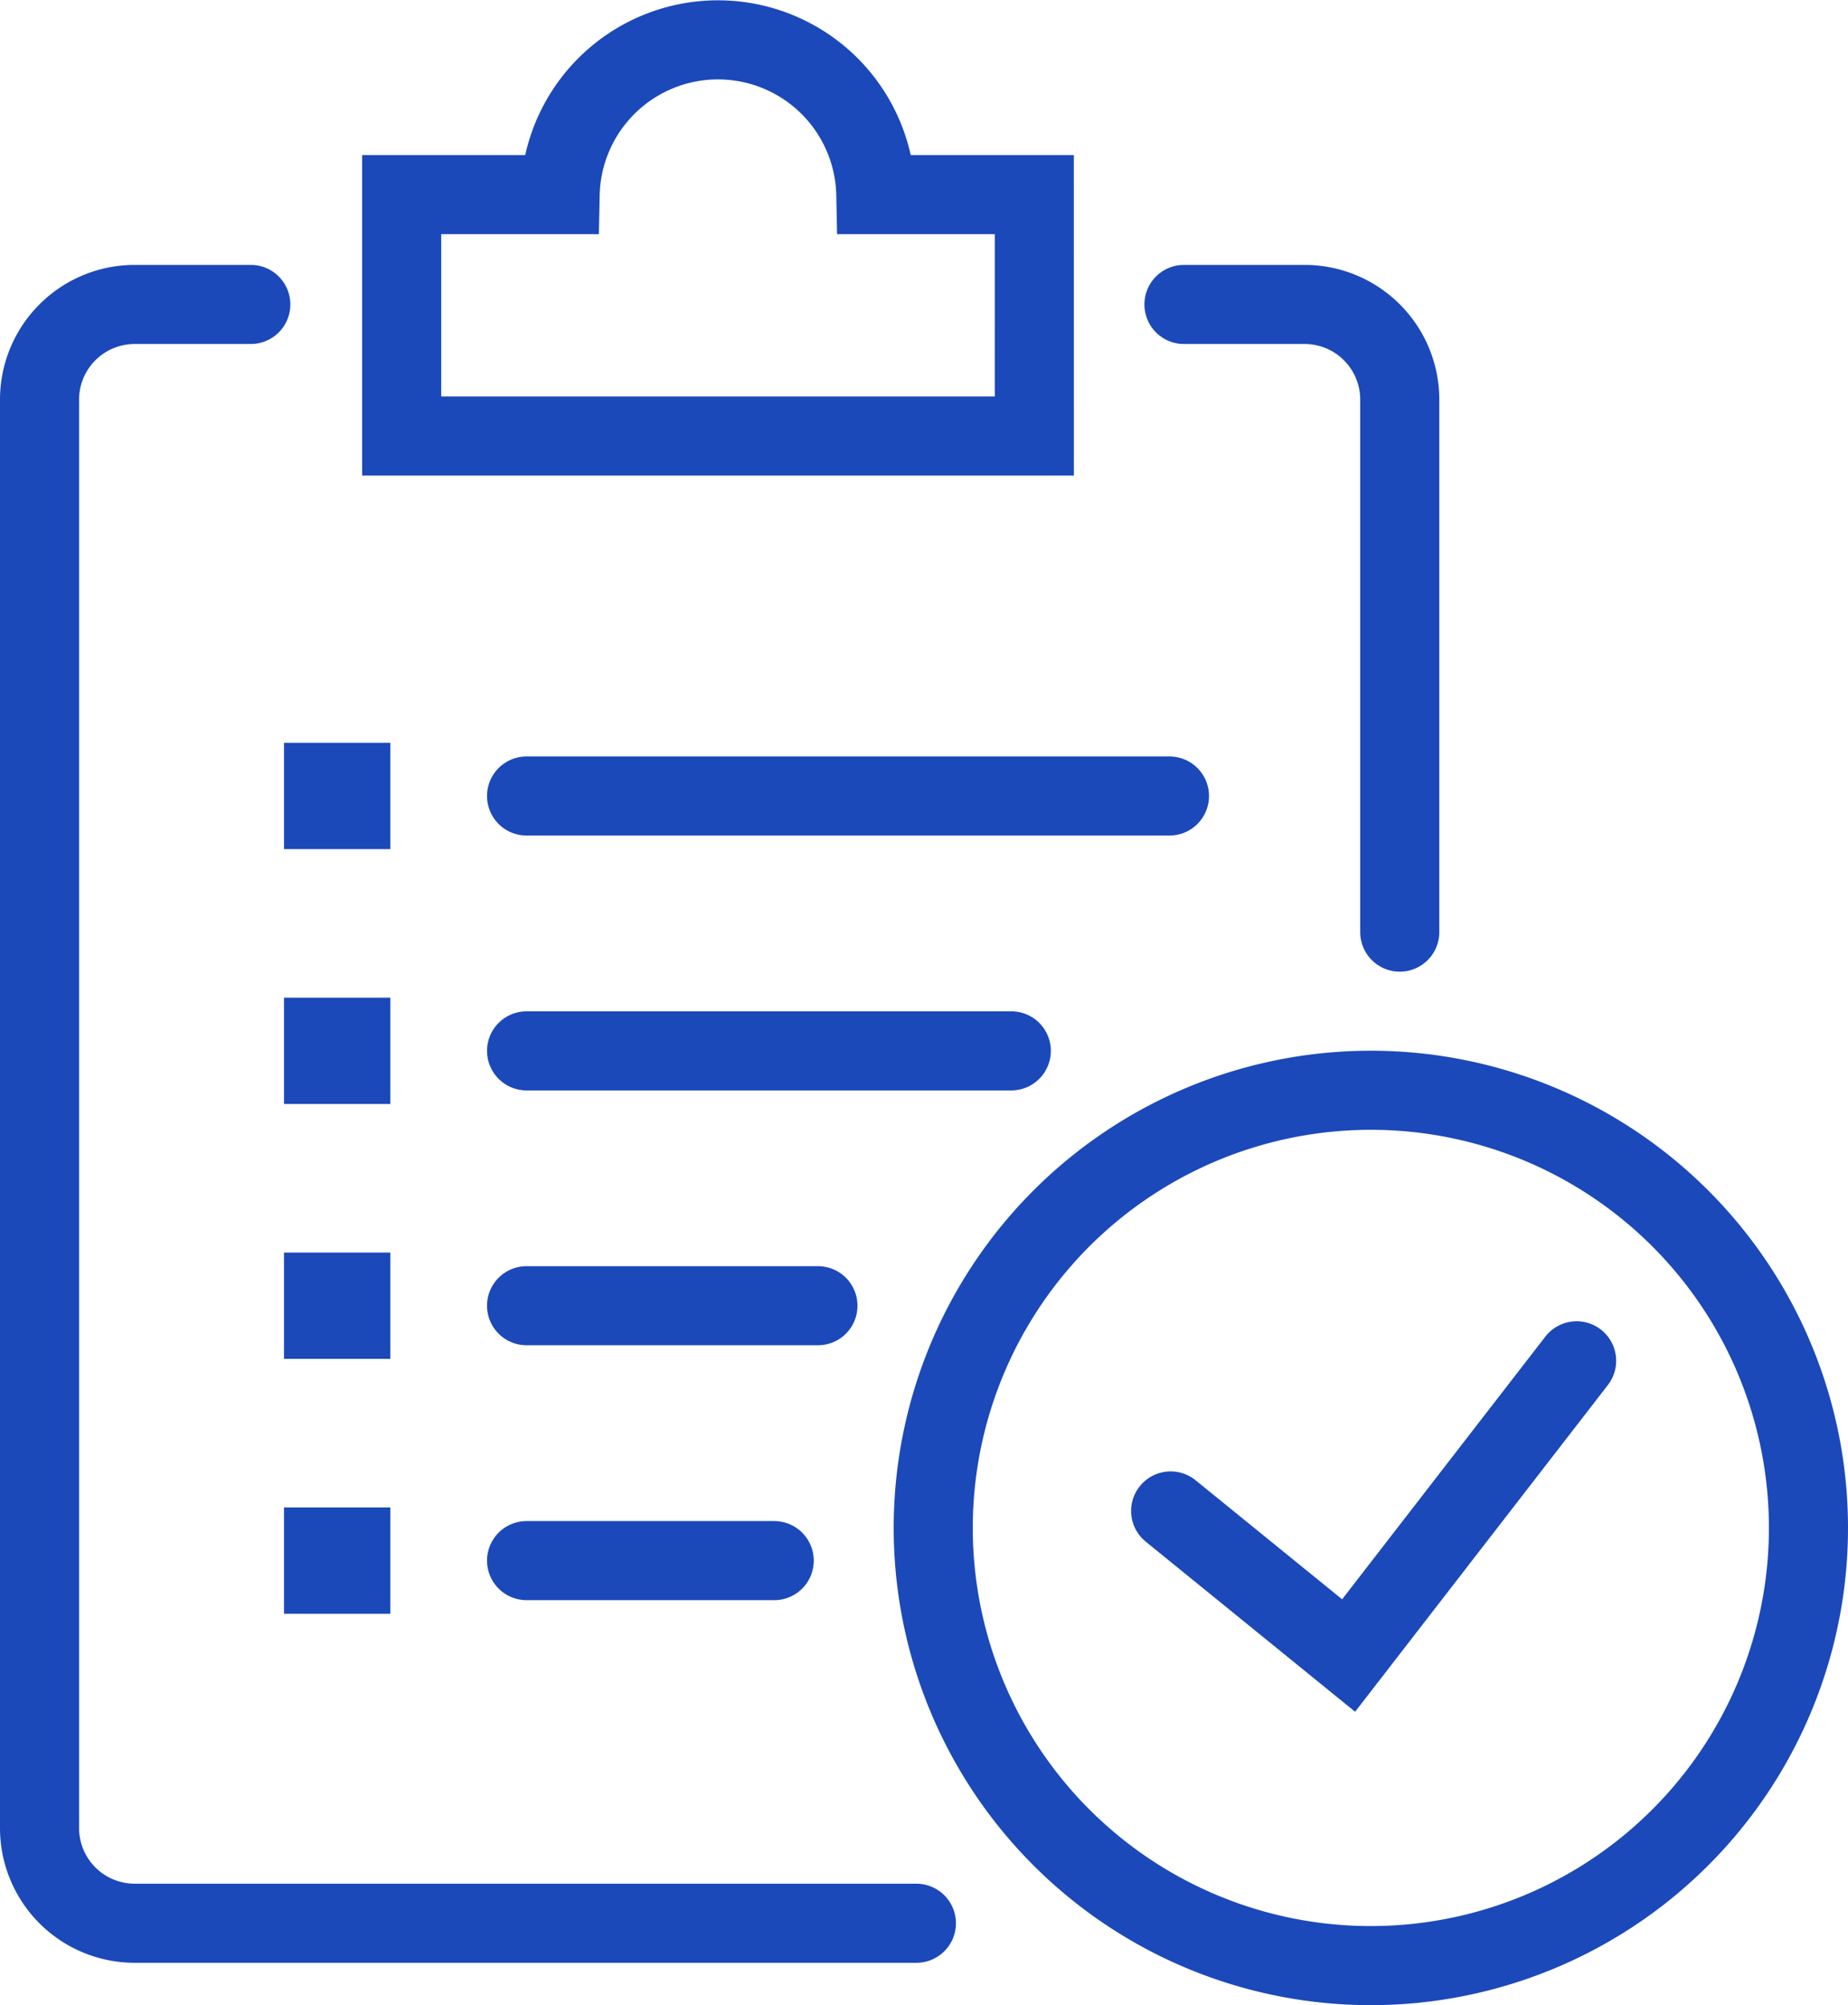 <svg xmlns="http://www.w3.org/2000/svg" width="58.42" height="63.377" viewBox="0 0 58.42 63.377"><defs><style>.a{fill:rgba(0,0,0,0);}.a,.b{stroke:#1b49b9;stroke-linecap:round;stroke-width:2.5px;}.b{fill:none;}</style></defs><g transform="translate(-47.293 -36.067)"><path class="a" d="M76.262,96.857H51.543a3.009,3.009,0,0,1-3-3V48.69a3.009,3.009,0,0,1,3-3h3.678"/><path class="a" d="M84.721,45.69h3.822a3.009,3.009,0,0,1,3,3V65.529"/><path class="a" d="M104.463,84.362A13.834,13.834,0,1,1,90.629,70.528,13.833,13.833,0,0,1,104.463,84.362Z"/><path class="a" d="M84.3,83.825l5.626,4.57,7.208-9.316"/><path class="a" d="M79.99,42.218H74.98a4.991,4.991,0,0,0-9.98,0H59.991v7.631h20Z"/><rect class="a" width="0.86" height="0.86" transform="translate(57.521 60.796)"/><line class="b" x2="20.324" transform="translate(63.939 61.227)"/><rect class="a" width="0.86" height="0.86" transform="translate(57.521 68.852)"/><line class="b" x2="15.324" transform="translate(63.939 69.283)"/><rect class="a" width="0.86" height="0.86" transform="translate(57.521 76.908)"/><line class="b" x2="9.211" transform="translate(63.939 77.338)"/><rect class="a" width="0.86" height="0.86" transform="translate(57.521 84.964)"/><line class="b" x2="7.829" transform="translate(63.939 85.395)"/></g></svg>